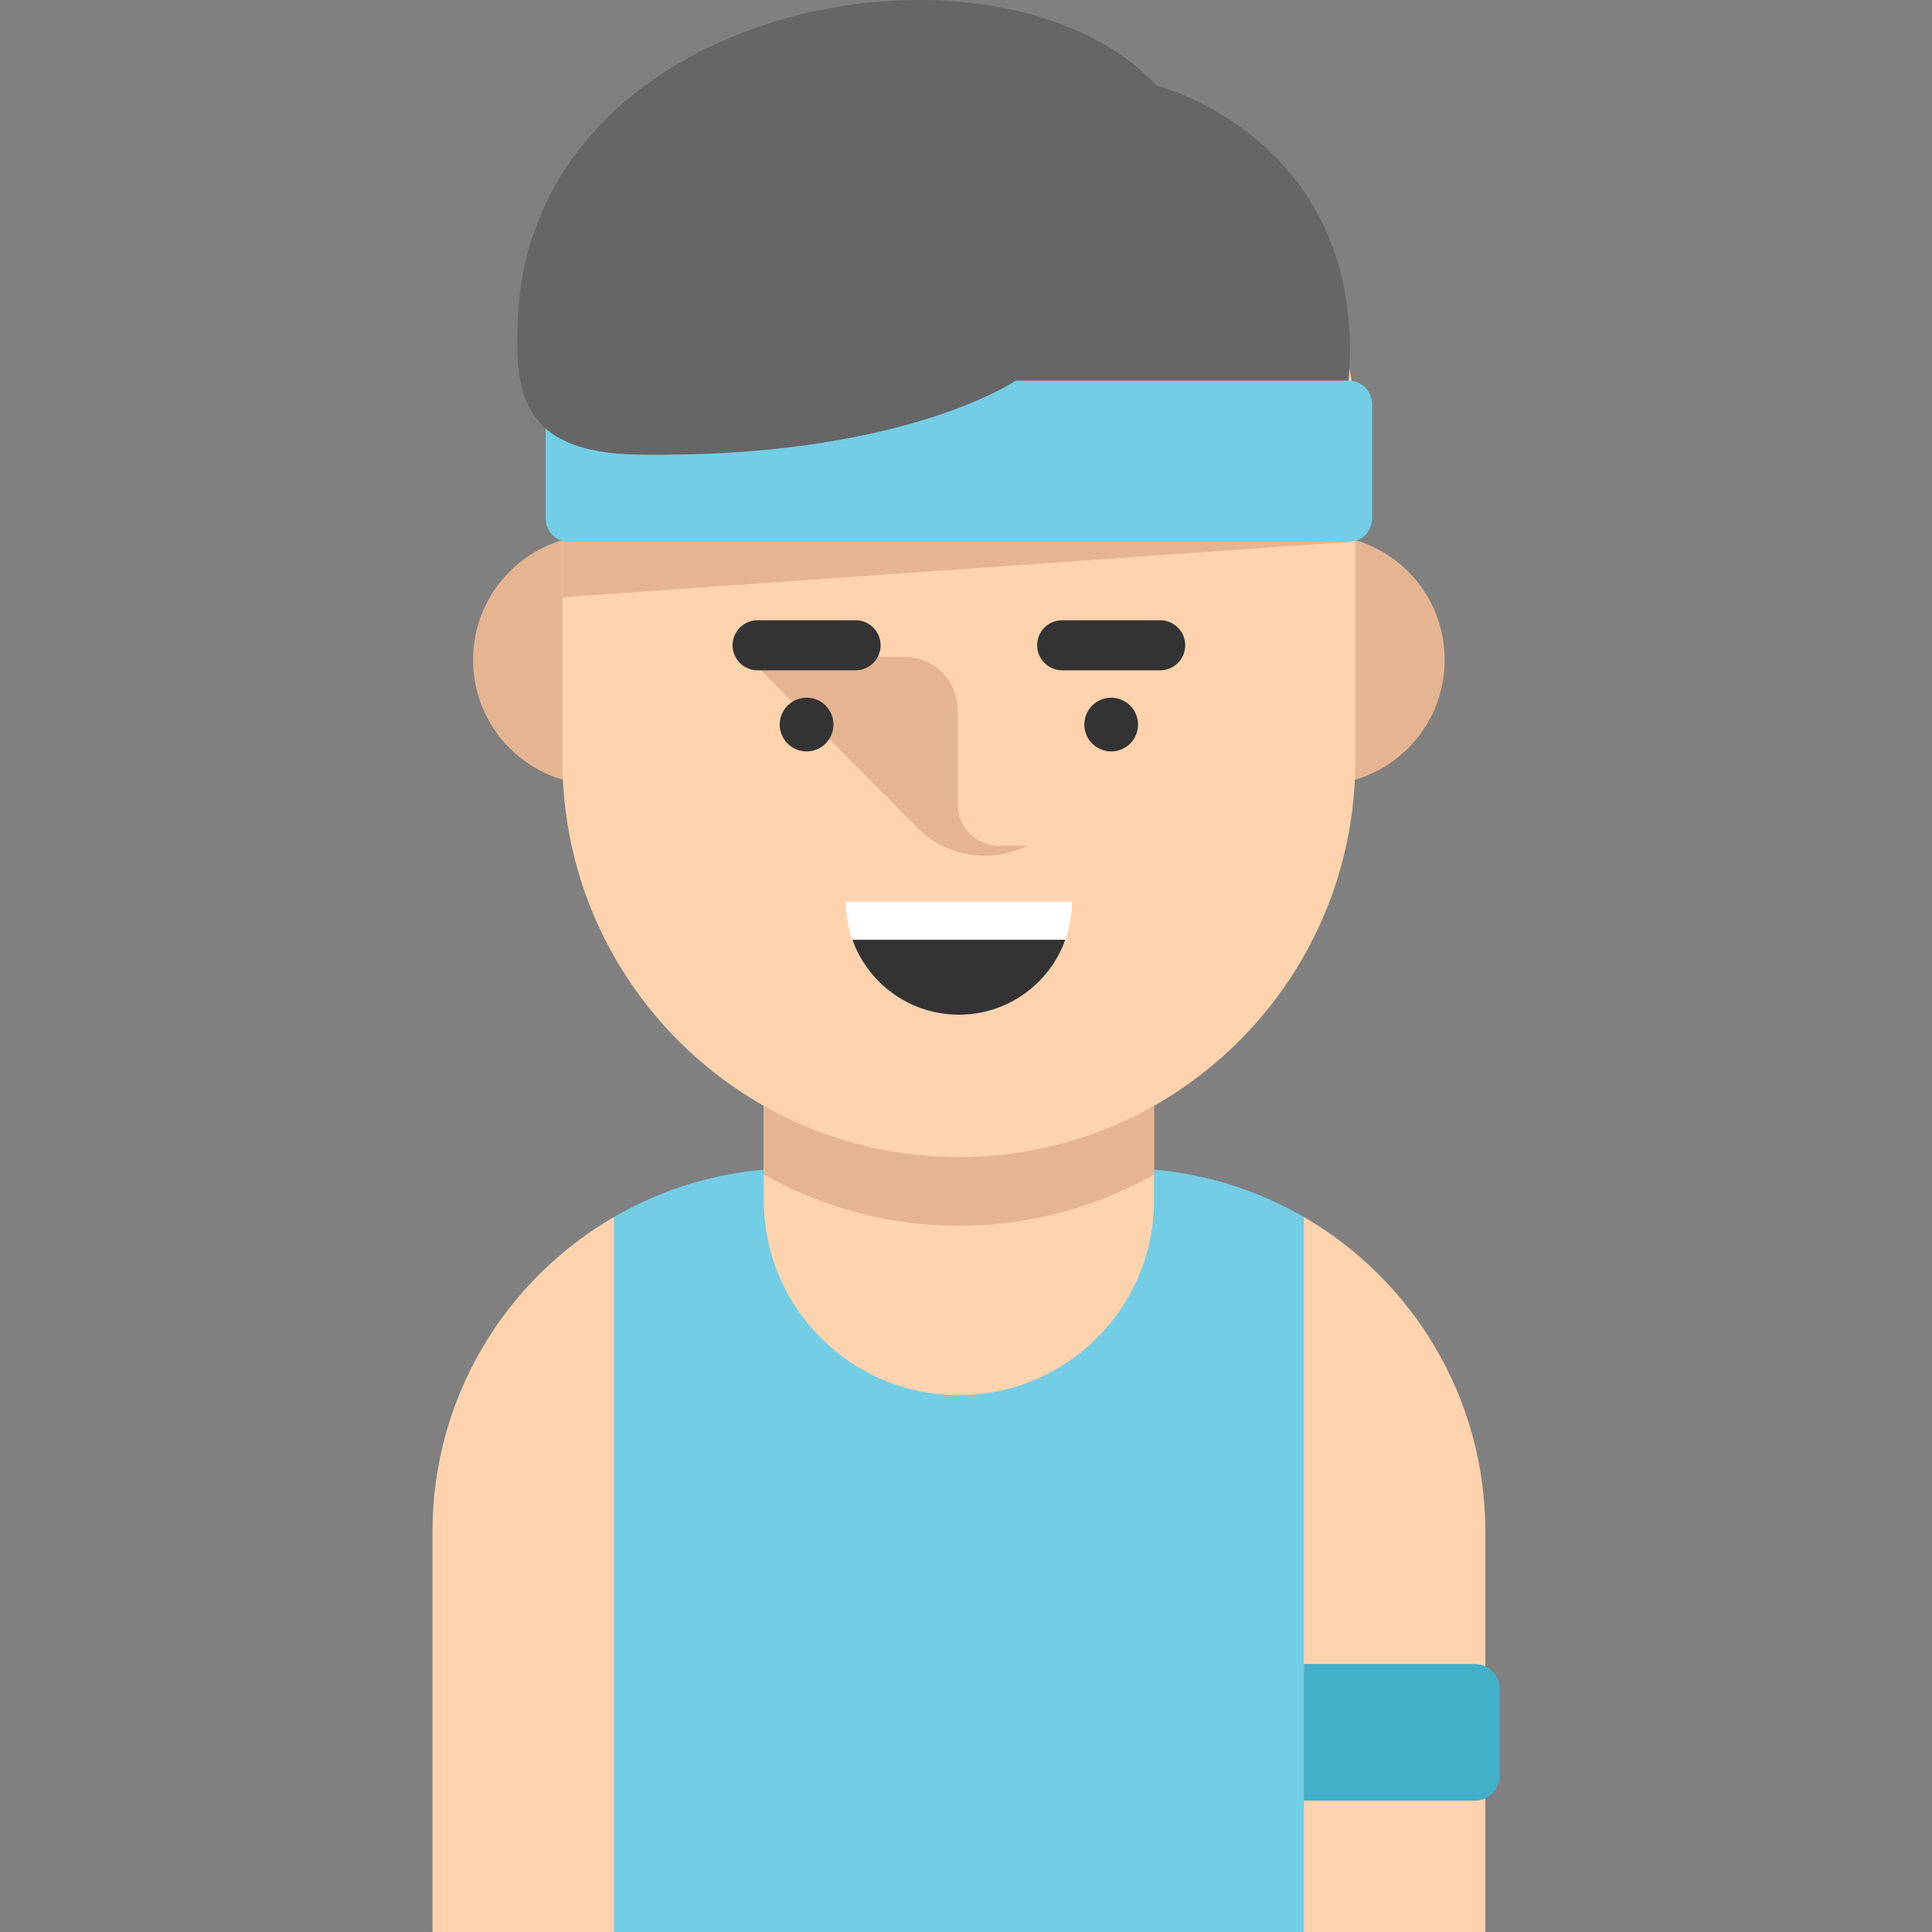 <?xml version="1.0" encoding="iso-8859-1"?>
<!-- Uploaded to: SVG Repo, www.svgrepo.com, Generator: SVG Repo Mixer Tools -->
<svg height="800px" width="800px" version="1.1" id="Layer_1" xmlns="http://www.w3.org/2000/svg" xmlns:xlink="http://www.w3.org/1999/xlink" 
	 viewBox="0 0 431.314 431.314" xml:space="preserve">
<rect x="0" y="0" width="431.314" height="431.314" fill="#808080" stroke="none"/>
<g>
	<path style="fill:#73CDE5;" d="M331.587,431.314H96.557c0,0,16.29-145.59,40.5-159.61c7.76-4.51,16.34-7.76,25.45-9.48
		c4.91-0.93,9.99-1.42,15.17-1.42h72.79c5.18,0,10.26,0.49,15.17,1.42c9.12,1.72,17.69,4.97,25.45,9.47
		C315.297,285.724,331.587,431.314,331.587,431.314z"/>
	<path style="fill:#FFD3AE;" d="M137.057,271.704v159.61h-40.5v-89.39C96.557,311.924,112.847,285.724,137.057,271.704z"/>
	<path style="fill:#FFD3AE;" d="M331.587,341.924v89.39h-40.5v-159.62C315.297,285.724,331.587,311.924,331.587,341.924z"/>
	<path style="fill:#FFD3AE;" d="M257.64,238.133v29.77c0,12.02-4.87,22.92-12.76,30.8c-7.88,7.88-18.78,12.76-30.81,12.76
		c-24.06,0-43.56-19.5-43.56-43.56v-29.77L257.64,238.133L257.64,238.133z"/>
	<g>
		<g>
			<circle style="fill:#E5B591;" cx="133.501" cy="147.313" r="27.89"/>
			<circle style="fill:#E5B591;" cx="294.636" cy="147.313" r="27.89"/>
		</g>
	</g>
	<path style="fill:#E5B591;" d="M257.64,238.133v24.06c-12.86,7.29-27.73,11.45-43.57,11.45s-30.7-4.16-43.56-11.45v-24.06H257.64z"
		/>
	<path style="fill:#FFD3AE;" d="M263.429,243.283c-14.1,9.49-31.08,15.03-49.36,15.03s-35.26-5.54-49.36-15.03
		c-0.19-0.13-0.39-0.26-0.58-0.4c-23.28-15.94-38.56-42.72-38.56-73.07v-22.5v-51.5c0-48.877,27.279-64.589,76.156-64.589l4.5-4.5
		c48.877,0,96.344,20.211,96.344,69.088v51.5v22.5c0,30.35-15.28,57.13-38.56,73.07
		C263.819,243.023,263.619,243.154,263.429,243.283z"/>
	<g>
		<path style="fill:#E5B591;" d="M166.938,146.646h35.044c6.522,0,11.81,5.287,11.81,11.81v21.123c0,5.092,4.128,9.22,9.22,9.22
			h6.748l-2.943,1.044c-7.666,2.72-16.214,0.773-21.946-4.999L166.938,146.646z"/>
	</g>
	<g>
		<path style="fill:#333333;" d="M180.069,167.751c-1.58,0-3.13-0.64-4.24-1.75c-1.12-1.12-1.76-2.67-1.76-4.25s0.64-3.12,1.76-4.24
			c1.39-1.39,3.46-2.03,5.41-1.64c0.39,0.08,0.76,0.19,1.13,0.34c0.36,0.15,0.71,0.34,1.03,0.55c0.33,0.22,0.64,0.47,0.91,0.75
			c0.28,0.28,0.53,0.58,0.75,0.91s0.4,0.68,0.55,1.04c0.15,0.36,0.27,0.74,0.34,1.12c0.08,0.39,0.12,0.78,0.12,1.17
			s-0.04,0.79-0.12,1.18c-0.07,0.38-0.19,0.76-0.34,1.12s-0.33,0.71-0.55,1.03c-0.22,0.33-0.47,0.64-0.75,0.92
			C183.199,167.11,181.649,167.751,180.069,167.751z"/>
		<path style="fill:#333333;" d="M248.069,167.751c-0.39,0-0.79-0.04-1.17-0.11c-0.38-0.08-0.76-0.2-1.12-0.35
			c-0.37-0.15-0.71-0.33-1.04-0.55c-0.33-0.22-0.64-0.47-0.91-0.74c-0.28-0.28-0.53-0.59-0.75-0.92c-0.22-0.32-0.4-0.67-0.55-1.03
			c-0.15-0.36-0.27-0.74-0.34-1.12c-0.08-0.39-0.12-0.79-0.12-1.18s0.04-0.78,0.12-1.17c0.07-0.38,0.19-0.76,0.34-1.12
			s0.33-0.71,0.55-1.04c0.22-0.33,0.47-0.63,0.75-0.91c0.27-0.28,0.58-0.53,0.91-0.75c0.33-0.21,0.67-0.4,1.04-0.55
			c0.36-0.15,0.74-0.26,1.12-0.34c1.95-0.39,4.02,0.25,5.41,1.64c0.28,0.28,0.53,0.58,0.75,0.91s0.4,0.68,0.55,1.04
			c0.15,0.36,0.27,0.74,0.34,1.12c0.08,0.39,0.12,0.78,0.12,1.17s-0.04,0.79-0.12,1.18c-0.07,0.38-0.19,0.76-0.34,1.12
			s-0.33,0.71-0.55,1.03c-0.22,0.33-0.47,0.64-0.75,0.92C251.199,167.11,249.649,167.751,248.069,167.751z"/>
		<path style="fill:#333333;" d="M191.006,149.646h-21.875c-3.087,0-5.59-2.503-5.59-5.59l0,0c0-3.087,2.503-5.59,5.59-5.59h21.875
			c3.087,0,5.59,2.503,5.59,5.59l0,0C196.596,147.145,194.094,149.646,191.006,149.646z"/>
		<path style="fill:#333333;" d="M259.006,149.646h-21.875c-3.087,0-5.59-2.503-5.59-5.59l0,0c0-3.087,2.503-5.59,5.59-5.59h21.875
			c3.087,0,5.59,2.503,5.59,5.59l0,0C264.596,147.145,262.094,149.646,259.006,149.646z"/>
	</g>
	<path style="fill:#FFFFFF;" d="M239.3,201.311c0,2.98-0.52,5.83-1.48,8.49c-0.45,1.28-1.01,2.51-1.65,3.68
		c-4.3,7.78-12.58,13.05-22.1,13.05c-9.53,0-17.81-5.27-22.11-13.05c-0.65-1.17-1.21-2.4-1.66-3.68c-0.96-2.66-1.47-5.51-1.47-8.49
		H239.3z"/>
	<path style="fill:#333333;" d="M237.82,209.8c-0.45,1.28-1.01,2.51-1.65,3.68c-4.3,7.78-12.58,13.05-22.1,13.05
		c-9.53,0-17.81-5.27-22.11-13.05c-0.65-1.17-1.21-2.4-1.66-3.68H237.82z"/>
	<polygon style="fill:#E5B591;" points="301.078,120.984 125.569,133.316 125.569,107.317 	"/>
	<path style="fill:#73CDE5;" d="M301.078,120.984H127.06c-2.894,0-5.241-2.346-5.241-5.241V90.225c0-2.894,2.346-5.241,5.241-5.241
		h174.018c2.894,0,5.241,2.346,5.241,5.241v25.518C306.319,118.637,303.972,120.984,301.078,120.984z"/>
	<path style="fill:#666666;" d="M226.757,84.984c0,0-25.5,17.5-84.5,16.5c-25.813-0.438-27.519-13.736-26.619-30.992
		c3.689-70.707,107.314-88.965,142.56-51.407c0,0,47.202,11.899,42.881,65.899C301.079,84.984,226.757,84.984,226.757,84.984z"/>
	<path style="fill:#43B0C9;" d="M329.285,371.484h-38.198v30.5h38.198c3.022,0,5.472-2.45,5.472-5.472v-19.557
		C334.757,373.934,332.307,371.484,329.285,371.484z"/>
</g>
</svg>